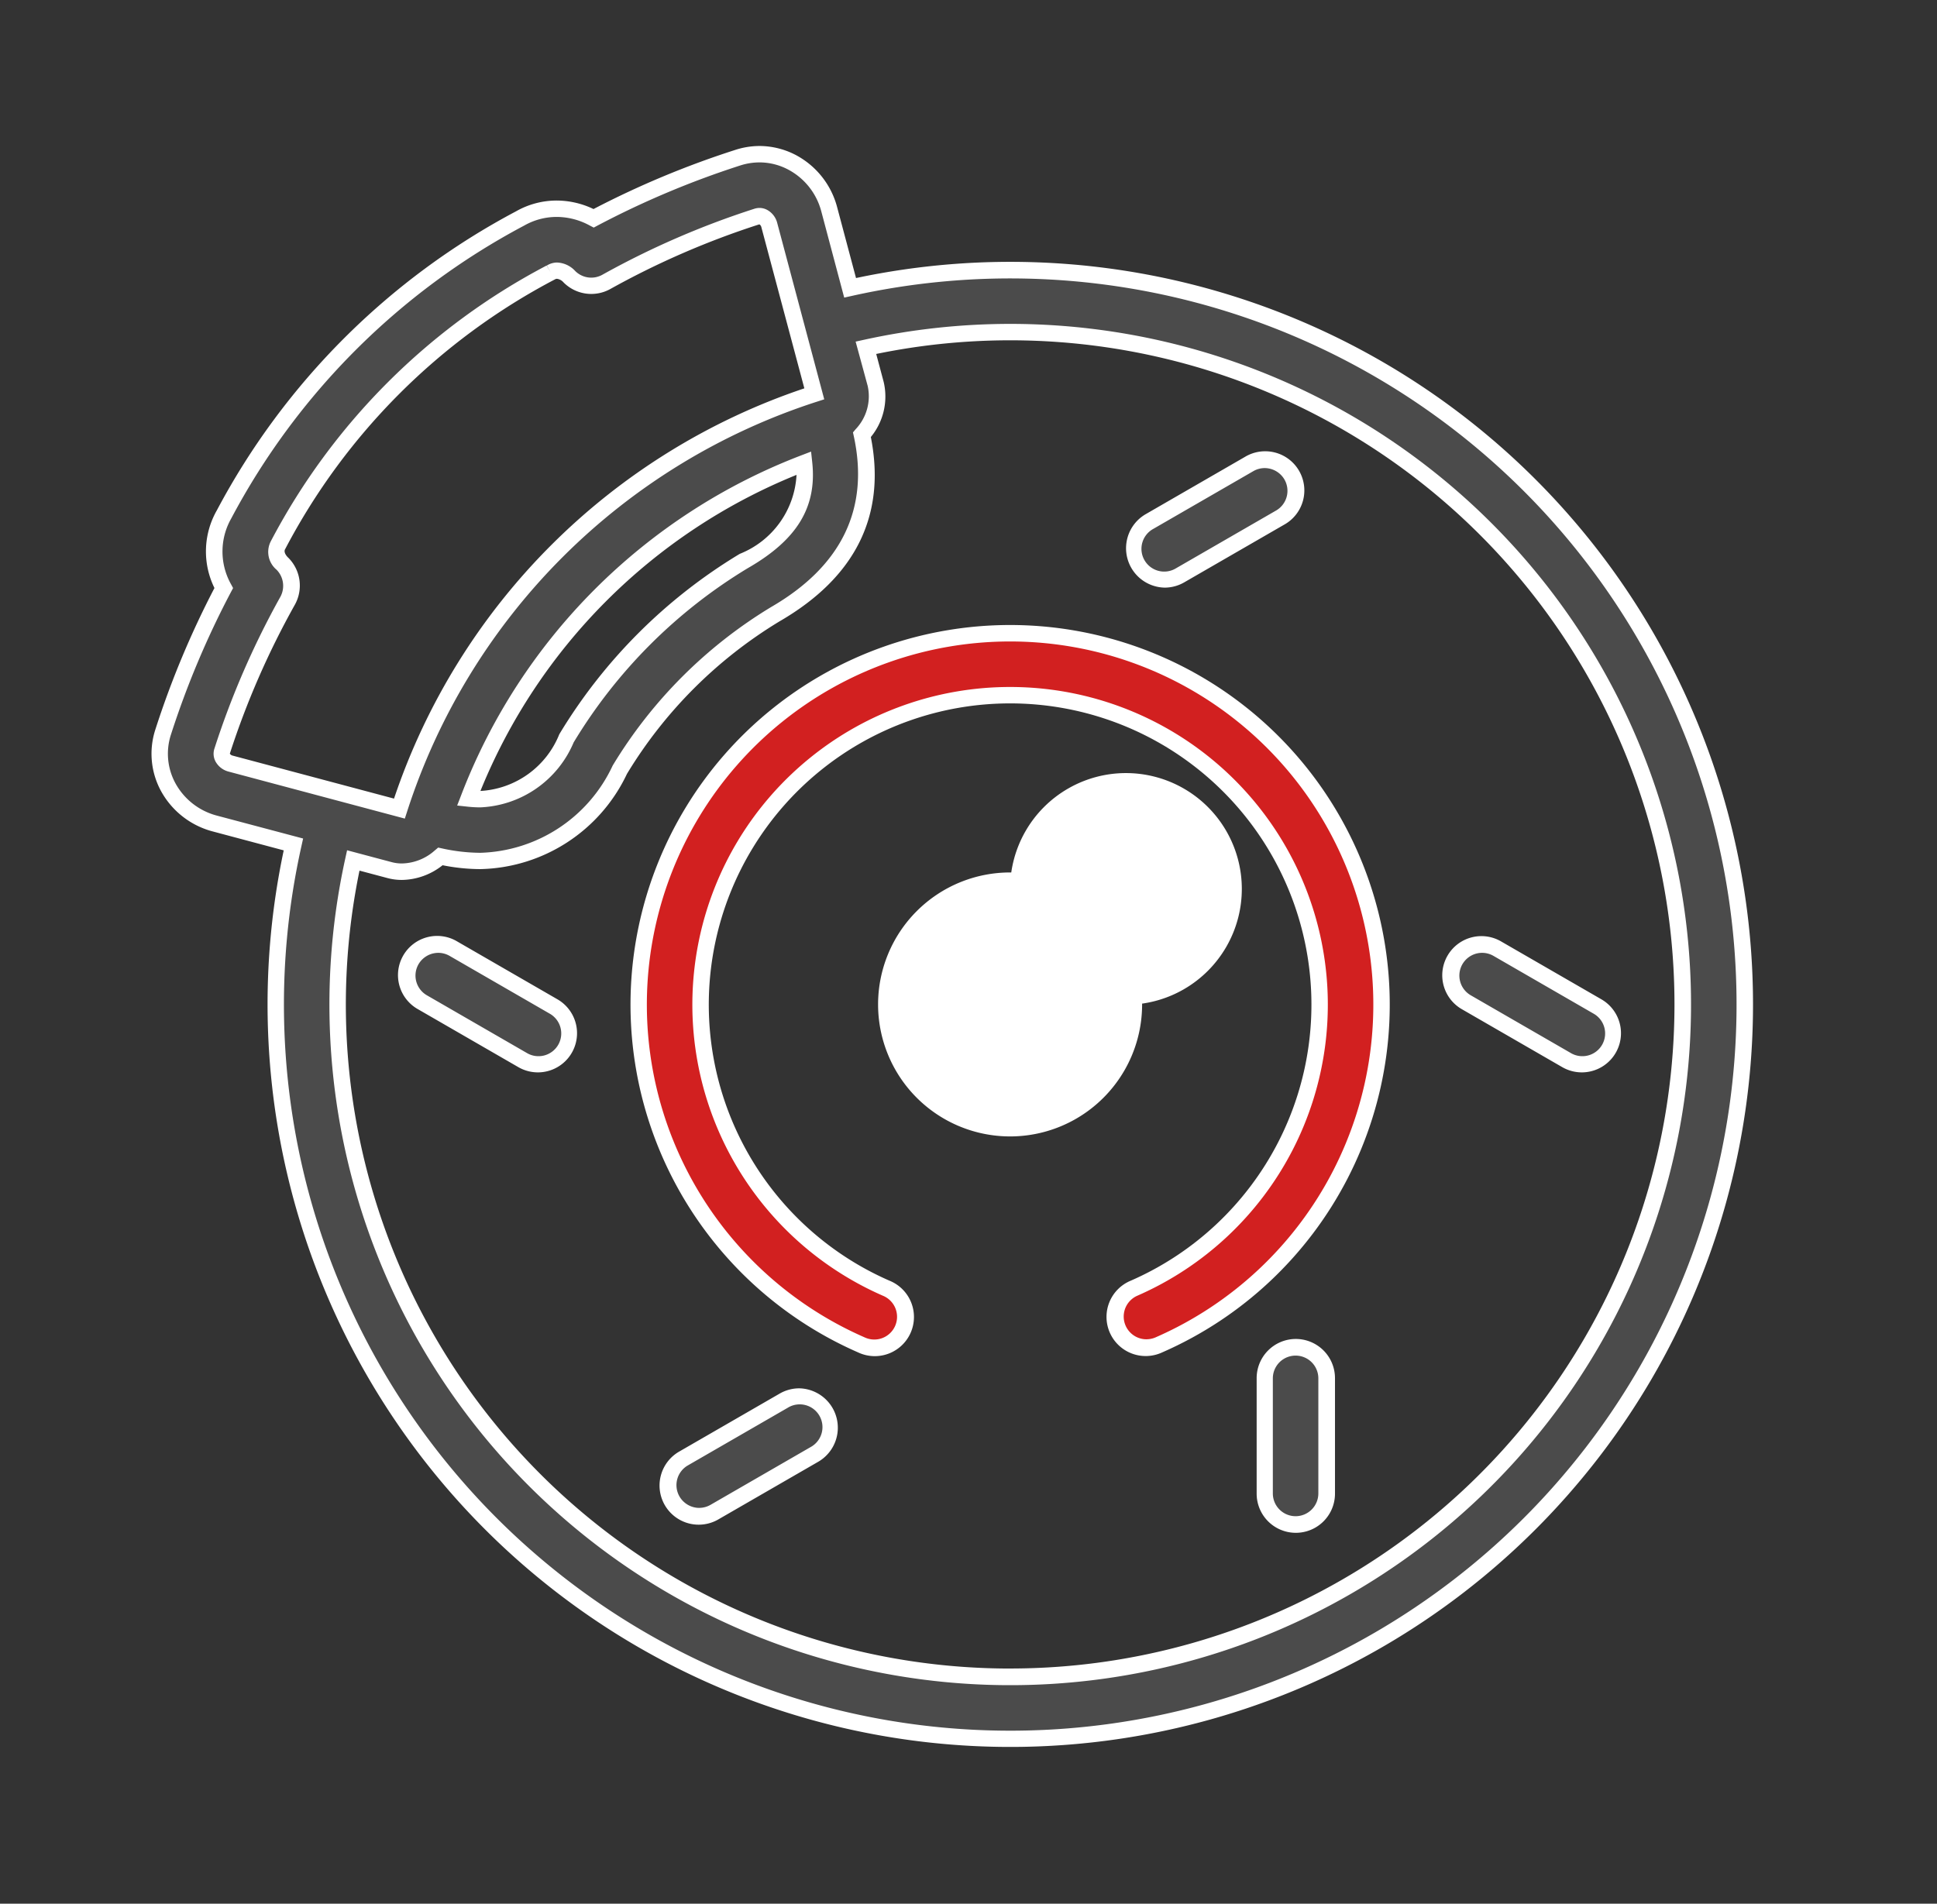 <svg xmlns="http://www.w3.org/2000/svg" xmlns:xlink="http://www.w3.org/1999/xlink" width="59" height="58" viewBox="0 0 59 58">
  <rect x="0" y="0" width="59" height="58" fill="#333333" stroke="none"/>
  <defs>
    <clipPath id="clip-path">
      <rect id="Rectangle_722" data-name="Rectangle 722" width="59" height="58"/>
    </clipPath>
  </defs>
  <g id="oem" clip-path="url(#clip-path)">
    <g id="disc-brake" transform="translate(4.862 4.698)">
      <g id="Group_1672" data-name="Group 1672" transform="translate(0.002)">
        <path id="Path_1226" data-name="Path 1226" d="M41.722,10.086a22.362,22.362,0,0,0-20.69-6.013l-.64-2.4a2.273,2.273,0,0,0-1.1-1.406A2.13,2.13,0,0,0,17.607.105,27.279,27.279,0,0,0,13.22,1.953a2.281,2.281,0,0,0-2.242.007,21.711,21.711,0,0,0-9.016,9.016,2.281,2.281,0,0,0-.008,2.243A27.3,27.3,0,0,0,.107,17.6h0a2.13,2.13,0,0,0,.158,1.686,2.275,2.275,0,0,0,1.407,1.1l2.4.64a22.368,22.368,0,1,0,37.65-10.945ZM17.8,12.39l-.016.009A15.893,15.893,0,0,0,12.4,17.784l-.009.016c-.8,1.393-1.706,1.965-2.979,1.828A17.727,17.727,0,0,1,19.629,9.41C19.766,10.684,19.194,11.585,17.8,12.39Zm-15.88,6a.251.251,0,0,1-.019-.207A25.387,25.387,0,0,1,3.89,13.6a.943.943,0,0,0-.157-1.126.463.463,0,0,1-.135-.566l0-.008a19.724,19.724,0,0,1,8.3-8.3l.011-.006a.463.463,0,0,1,.566.135.942.942,0,0,0,1.126.157A25.383,25.383,0,0,1,18.184,1.9a.251.251,0,0,1,.207.019.379.379,0,0,1,.179.237L19.941,7.3A19.605,19.605,0,0,0,7.3,19.939L2.159,18.568a.381.381,0,0,1-.238-.179Zm23.984,28a20.48,20.48,0,0,1-20-24.874l1.108.3a1.437,1.437,0,0,0,.373.048A1.8,1.8,0,0,0,8.553,21.4a5.751,5.751,0,0,0,1.215.137,4.817,4.817,0,0,0,4.254-2.779,14.009,14.009,0,0,1,4.733-4.733c2.258-1.307,3.144-3.145,2.641-5.469a1.708,1.708,0,0,0,.42-1.544l-.3-1.109A20.483,20.483,0,1,1,25.9,46.389Z" transform="translate(-0.002)" fill="#4b4b4b"/>
        <path id="Path_1226_-_Outline" data-name="Path 1226 - Outline" d="M18.269-.25a2.4,2.4,0,0,1,1.144.294A2.524,2.524,0,0,1,20.633,1.6l.579,2.173A22.623,22.623,0,1,1,3.78,21.21l-2.171-.579a2.527,2.527,0,0,1-1.562-1.22A2.378,2.378,0,0,1-.13,17.529a27.58,27.58,0,0,1,1.8-4.312,2.526,2.526,0,0,1,.072-2.365,21.937,21.937,0,0,1,9.111-9.11,2.5,2.5,0,0,1,1.239-.33,2.607,2.607,0,0,1,1.124.259,27.559,27.559,0,0,1,4.312-1.8A2.412,2.412,0,0,1,18.269-.25Zm2.583,4.619-.7-2.635A2.022,2.022,0,0,0,19.173.483a1.87,1.87,0,0,0-.9-.233,1.913,1.913,0,0,0-.586.093,27.056,27.056,0,0,0-4.346,1.83l-.118.063L13.1,2.172a2.116,2.116,0,0,0-1.006-.261,2,2,0,0,0-.992.265A21.481,21.481,0,0,0,2.18,11.1a2.038,2.038,0,0,0-.006,2l.064.118-.063.118a27.079,27.079,0,0,0-1.83,4.346,1.882,1.882,0,0,0,.14,1.49,2.024,2.024,0,0,0,1.252.977l2.634.7-.052.234A22.123,22.123,0,1,0,21.086,4.317ZM18.268,1.637a.5.5,0,0,1,.243.063.629.629,0,0,1,.3.392l1.433,5.376-.226.073A19.355,19.355,0,0,0,7.542,20.016l-.073.226L2.1,18.81a.633.633,0,0,1-.393-.3.5.5,0,0,1-.038-.4,25.64,25.64,0,0,1,2.008-4.623.7.7,0,0,0-.115-.827.707.707,0,0,1-.175-.868h0a19.956,19.956,0,0,1,8.4-8.4l.128.215-.123-.218h.007A.606.606,0,0,1,12.1,3.3a.793.793,0,0,1,.558.258.692.692,0,0,0,.827.115,25.633,25.633,0,0,1,4.623-2.008.523.523,0,0,1,.16-.028Zm1.371,5.5L18.328,2.221a.132.132,0,0,0-.057-.082h-.01a25.133,25.133,0,0,0-4.533,1.968,1.192,1.192,0,0,1-1.424-.2.324.324,0,0,0-.2-.111.114.114,0,0,0-.059.016l-.015.008a19.494,19.494,0,0,0-8.2,8.2l-.008.014c-.057.1.059.227.1.263a1.2,1.2,0,0,1,.2,1.424A25.138,25.138,0,0,0,2.14,18.259v.006h0a.136.136,0,0,0,.084.058l4.916,1.31a19.858,19.858,0,0,1,12.5-12.5ZM25.905,5.17A20.737,20.737,0,1,1,5.654,21.462l.056-.255,1.36.362a1.191,1.191,0,0,0,.309.04,1.548,1.548,0,0,0,1.006-.4l.1-.084.124.027a5.527,5.527,0,0,0,1.162.132A4.593,4.593,0,0,0,13.8,18.626,14.258,14.258,0,0,1,18.62,13.8c2.155-1.247,3-3,2.526-5.2l-.027-.124.084-.1a1.457,1.457,0,0,0,.365-1.313L21.2,5.71l.255-.056a20.776,20.776,0,0,1,4.445-.484Zm0,40.966a20.233,20.233,0,1,0-4.078-40.05l.228.855a1.941,1.941,0,0,1-.392,1.676c.472,2.385-.464,4.274-2.785,5.618a13.76,13.76,0,0,0-4.644,4.646,5.057,5.057,0,0,1-4.468,2.9,5.936,5.936,0,0,1-1.147-.118,2.037,2.037,0,0,1-1.24.448,1.69,1.69,0,0,1-.438-.057l-.853-.227a20.23,20.23,0,0,0,19.817,24.31ZM19.843,9.061l.035.323c.146,1.365-.456,2.359-1.952,3.222l-.009.005a15.643,15.643,0,0,0-5.3,5.3l-.007.012A3.234,3.234,0,0,1,9.768,19.9a3.6,3.6,0,0,1-.382-.021l-.323-.035.116-.3A17.977,17.977,0,0,1,19.54,9.177ZM9.772,19.4a2.754,2.754,0,0,0,2.4-1.723l.01-.018a16.142,16.142,0,0,1,5.471-5.472l.021-.012A2.746,2.746,0,0,0,19.4,9.77,17.478,17.478,0,0,0,9.772,19.4Z" transform="translate(-0.002)" fill="#fff"/>
        <path id="Path_1229" data-name="Path 1229" d="M166.06,154.745a11.315,11.315,0,0,0-4.532,21.682.943.943,0,1,0,.756-1.727,9.428,9.428,0,1,1,7.552,0,.943.943,0,0,0,.756,1.727,11.315,11.315,0,0,0-4.532-21.682Z" transform="translate(-140.157 -140.156)" fill="#d22020"/>
        <path id="Path_1229_-_Outline" data-name="Path 1229 - Outline" d="M166.06,154.5a11.565,11.565,0,0,1,4.633,22.161,1.193,1.193,0,1,1-.957-2.185,9.178,9.178,0,1,0-7.351,0,1.193,1.193,0,1,1-.956,2.185A11.565,11.565,0,0,1,166.06,154.5Zm4.155,21.761a.689.689,0,0,0,.277-.058,11.064,11.064,0,1,0-8.864,0,.693.693,0,1,0,.556-1.269,9.678,9.678,0,1,1,7.752,0,.693.693,0,0,0,.278,1.328Z" transform="translate(-140.157 -140.156)" fill="#fff"/>
        <path id="Path_1242" data-name="Path 1242" d="M234.746,238.516a3.771,3.771,0,1,0,3.771-3.771,3.771,3.771,0,0,0-3.771,3.771Zm3.771-1.886a1.886,1.886,0,1,1-1.886,1.886,1.886,1.886,0,0,1,1.886-1.886Z" transform="translate(-212.614 -212.613)" fill="#4b4b4b"/>
        <path id="Path_1242_-_Outline" data-name="Path 1242 - Outline" d="M238.517,242.538a4.021,4.021,0,1,1,4.021-4.021,4.021,4.021,0,0,1-4.021,4.021Zm0-7.543a3.529,3.529,0,1,1,0,.005Zm0,5.657a2.136,2.136,0,1,1,2.136-2.136,2.136,2.136,0,0,1-2.136,2.136Zm0-3.771a1.636,1.636,0,1,0,1.636,1.636,1.636,1.636,0,0,0-1.636-1.636Z" transform="translate(-212.614 -212.613)" fill="#fff"/>
        <path id="Path_1244" data-name="Path 1244" d="M83.965,259.072a.943.943,0,0,0,.472-1.759L81.4,255.556a.943.943,0,1,0-.943,1.633l3.042,1.756a.939.939,0,0,0,.466.127Z" transform="translate(-72.441 -231.348)" fill="#4b4b4b"/>
        <path id="Path_1244_-_Outline" data-name="Path 1244 - Outline" d="M83.965,259.322a1.193,1.193,0,0,1-.6-.16l-3.042-1.756a1.193,1.193,0,1,1,1.192-2.066l3.042,1.756a1.193,1.193,0,0,1-.6,2.226Zm-3.04-3.642a.7.7,0,0,0-.6.347.693.693,0,0,0,.254.946l3.042,1.756a.693.693,0,1,0,.693-1.2l-3.042-1.756a.692.692,0,0,0-.347-.093Z" transform="translate(-72.441 -231.348)" fill="#fff"/>
        <path id="Path_1246" data-name="Path 1246" d="M167.811,401.593l-3.042,1.756a.943.943,0,1,0,.943,1.633l3.042-1.756a.943.943,0,1,0-.943-1.633Z" transform="translate(-148.808 -363.616)" fill="#4b4b4b"/>
        <path id="Path_1246_-_Outline" data-name="Path 1246 - Outline" d="M168.281,401.216h0a1.2,1.2,0,0,1,.6,2.229l-3.042,1.756a1.193,1.193,0,1,1-1.193-2.066l3.042-1.756a1.193,1.193,0,0,1,.6-.163Zm-3.04,3.642a.693.693,0,0,0,.346-.093l3.042-1.756a.693.693,0,1,0-.692-1.2l-3.042,1.756a.693.693,0,0,0-.254.946.7.7,0,0,0,.6.348Z" transform="translate(-148.808 -363.616)" fill="#fff"/>
        <path id="Path_1248" data-name="Path 1248" d="M350,392.155a.943.943,0,0,0-.943.943v3.513a.943.943,0,0,0,1.886,0V393.1a.943.943,0,0,0-.943-.945Z" transform="translate(-315.401 -355.804)" fill="#4b4b4b"/>
        <path id="Path_1248_-_Outline" data-name="Path 1248 - Outline" d="M350,391.9a1.194,1.194,0,0,1,1.2,1.2v3.513a1.193,1.193,0,0,1-2.386,0V393.1A1.194,1.194,0,0,1,350,391.9Zm0,5.4a.694.694,0,0,0,.693-.693V393.1a.693.693,0,1,0-1.386,0v3.513a.694.694,0,0,0,.693.687Z" transform="translate(-315.401 -355.804)" fill="#fff"/>
        <path id="Path_1250" data-name="Path 1250" d="M421.7,257.314l-3.042-1.756a.943.943,0,1,0-.943,1.633l3.042,1.756a.943.943,0,1,0,.943-1.633Z" transform="translate(-377.903 -231.349)" fill="#4b4b4b"/>
        <path id="Path_1250_-_Outline" data-name="Path 1250 - Outline" d="M421.224,259.323a1.194,1.194,0,0,1-.6-.16l-3.042-1.756a1.193,1.193,0,1,1,1.193-2.066l3.042,1.756a1.193,1.193,0,0,1-.6,2.226Zm-3.04-3.642a.693.693,0,0,0-.347,1.293l3.042,1.756a.693.693,0,1,0,.693-1.2l-3.042-1.756A.693.693,0,0,0,418.184,255.681Z" transform="translate(-377.903 -231.349)" fill="#fff"/>
        <path id="Path_1252" data-name="Path 1252" d="M333.87,113.034a.939.939,0,0,0,.471-.127l3.042-1.756a.943.943,0,1,0-.943-1.633l-3.042,1.756a.943.943,0,0,0,.472,1.759Z" transform="translate(-303.252 -100.079)" fill="#4b4b4b"/>
        <path id="Path_1252_-_Outline" data-name="Path 1252 - Outline" d="M333.87,113.284a1.2,1.2,0,0,1-.6-2.229l3.042-1.756a1.193,1.193,0,1,1,1.193,2.066l-3.042,1.756a1.193,1.193,0,0,1-.6.163Zm3.04-3.642a.692.692,0,0,0-.345.093l-3.042,1.756a.693.693,0,1,0,.692,1.2l3.042-1.756a.693.693,0,0,0,.254-.946A.7.7,0,0,0,336.91,109.642Z" transform="translate(-303.252 -100.079)" fill="#fff"/>
      </g>
    </g>
  </g>
</svg>
